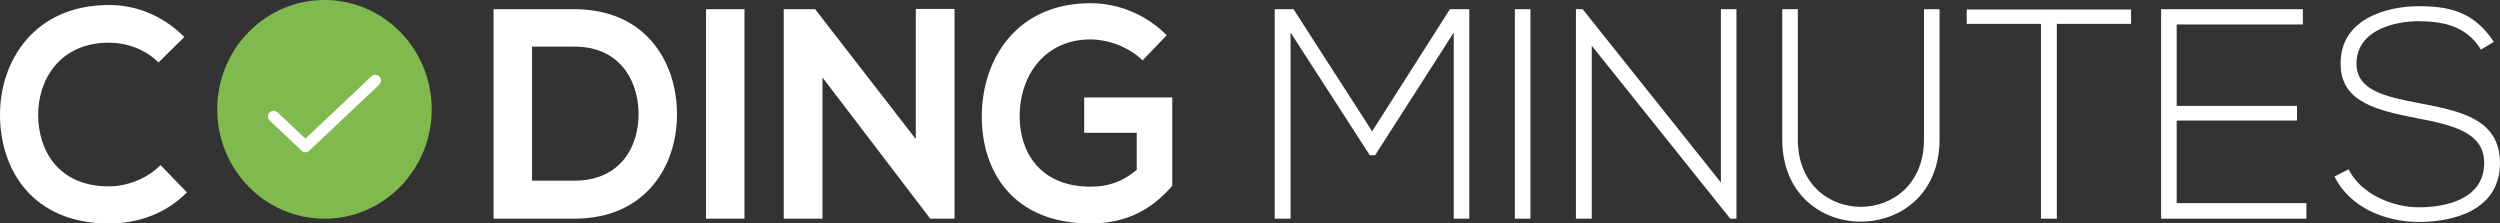 <svg width="358" height="32" viewBox="0 0 358 32" fill="none" xmlns="http://www.w3.org/2000/svg">
<rect x="0" y="0" width="358" height="32" fill="#333333" stroke="none"/>
<path d="M22.987 23.644C21.054 25.615 18.155 26.686 15.591 26.686C8.321 26.686 5.505 21.501 5.463 16.53C5.421 11.517 8.489 6.117 15.591 6.117C18.155 6.117 20.76 7.017 22.693 8.946L26.391 5.303C23.366 2.261 19.584 0.718 15.591 0.718C4.959 0.718 -0.042 8.688 0 16.53C0.042 24.329 4.665 32 15.591 32C19.836 32 23.744 30.586 26.77 27.543L22.987 23.644Z" fill="white"/>
<path d="M82.237 1.318C78.623 1.318 74.295 1.318 70.68 1.318V31.314C74.295 31.314 78.623 31.314 82.237 31.314C92.533 31.314 97.072 23.644 96.946 16.059C96.82 8.646 92.323 1.318 82.237 1.318ZM76.186 6.674H82.237C88.625 6.674 91.314 11.345 91.44 16.016C91.567 20.901 88.919 25.872 82.237 25.872H76.186V6.674Z" fill="white"/>
<path d="M106.606 31.314V1.318H101.1V31.314H106.606Z" fill="white"/>
<path d="M131.142 19.916L116.727 1.318H112.231V31.314H117.778V11.088L133.243 31.357V31.314H136.689V1.275H131.142V19.916Z" fill="white"/>
<path d="M167.068 5.046C164.042 2.004 160.092 0.461 156.141 0.461C145.761 0.461 140.592 8.26 140.592 16.702C140.592 24.586 145.089 32 156.141 32C161.31 32 164.966 29.986 167.866 26.601V13.959H155.259V19.016H162.781V24.329C160.47 26.215 158.453 26.729 156.141 26.729C148.829 26.729 146.014 21.63 146.014 16.702C146.014 10.531 149.838 5.646 156.141 5.646C158.705 5.646 161.647 6.717 163.622 8.646L167.068 5.046Z" fill="white"/>
<path d="M208.175 31.315H210.402V1.319H207.628L196.492 18.802L185.23 1.319C184.137 1.319 183.633 1.319 182.54 1.319V31.315H184.809V4.661L196.156 22.23H196.912L208.175 4.661V31.315Z" fill="white"/>
<path d="M219.158 31.315V1.319H216.931V31.315H219.158Z" fill="white"/>
<path d="M225.672 1.319V31.315H227.941V6.547L247.777 31.315H248.659V1.319H246.432V26.13L226.639 1.319H225.672Z" fill="white"/>
<path d="M275.517 1.319V19.959C275.517 32.815 257.447 32.858 257.447 19.959V1.319H255.219V19.959C255.219 35.686 277.744 35.643 277.744 19.959V1.319H275.517Z" fill="white"/>
<path d="M292.269 31.315H294.538V3.418H305.17V1.361H281.636V3.418H292.269V31.315Z" fill="white"/>
<path d="M311.7 3.504H329.771V1.319H309.473V31.315H330.275V29.087H311.7V17.259H328.93V15.16H311.7V3.504Z" fill="white"/>
<path d="M357.118 5.989C354.218 1.576 350.562 0.89 346.359 0.89C341.527 0.89 335.055 2.861 335.181 9.203C335.181 14.731 340.686 15.845 346.065 16.917C350.898 17.859 355.773 18.845 355.731 23.344C355.731 28.658 349.974 29.686 346.359 29.686C342.745 29.686 338.123 27.887 336.316 24.244L334.299 25.273C336.568 29.858 341.779 31.786 346.359 31.786C351.276 31.786 357.958 30.158 358 23.387C358 16.917 352.117 15.888 346.443 14.774C341.485 13.831 337.45 12.931 337.45 9.118C337.45 4.318 342.913 3.033 346.359 3.033C349.679 3.076 353.125 3.59 355.269 7.104L357.118 5.989Z" fill="white"/>
<path d="M61.818 15.657C61.818 24.305 54.943 31.315 46.463 31.315C37.983 31.315 31.108 24.305 31.108 15.657C31.108 7.01 37.983 0 46.463 0C54.943 0 61.818 7.01 61.818 15.657Z" fill="#80BA4F"/>
<path fill-rule="evenodd" clip-rule="evenodd" d="M54.329 10.978C54.633 11.312 54.613 11.833 54.285 12.142L44.284 21.582C43.974 21.874 43.496 21.874 43.186 21.582L38.641 17.291C38.313 16.982 38.293 16.46 38.596 16.126C38.9 15.792 39.411 15.772 39.739 16.081L43.735 19.854L53.187 10.933C53.515 10.623 54.026 10.644 54.329 10.978Z" fill="white"/>
</svg>
